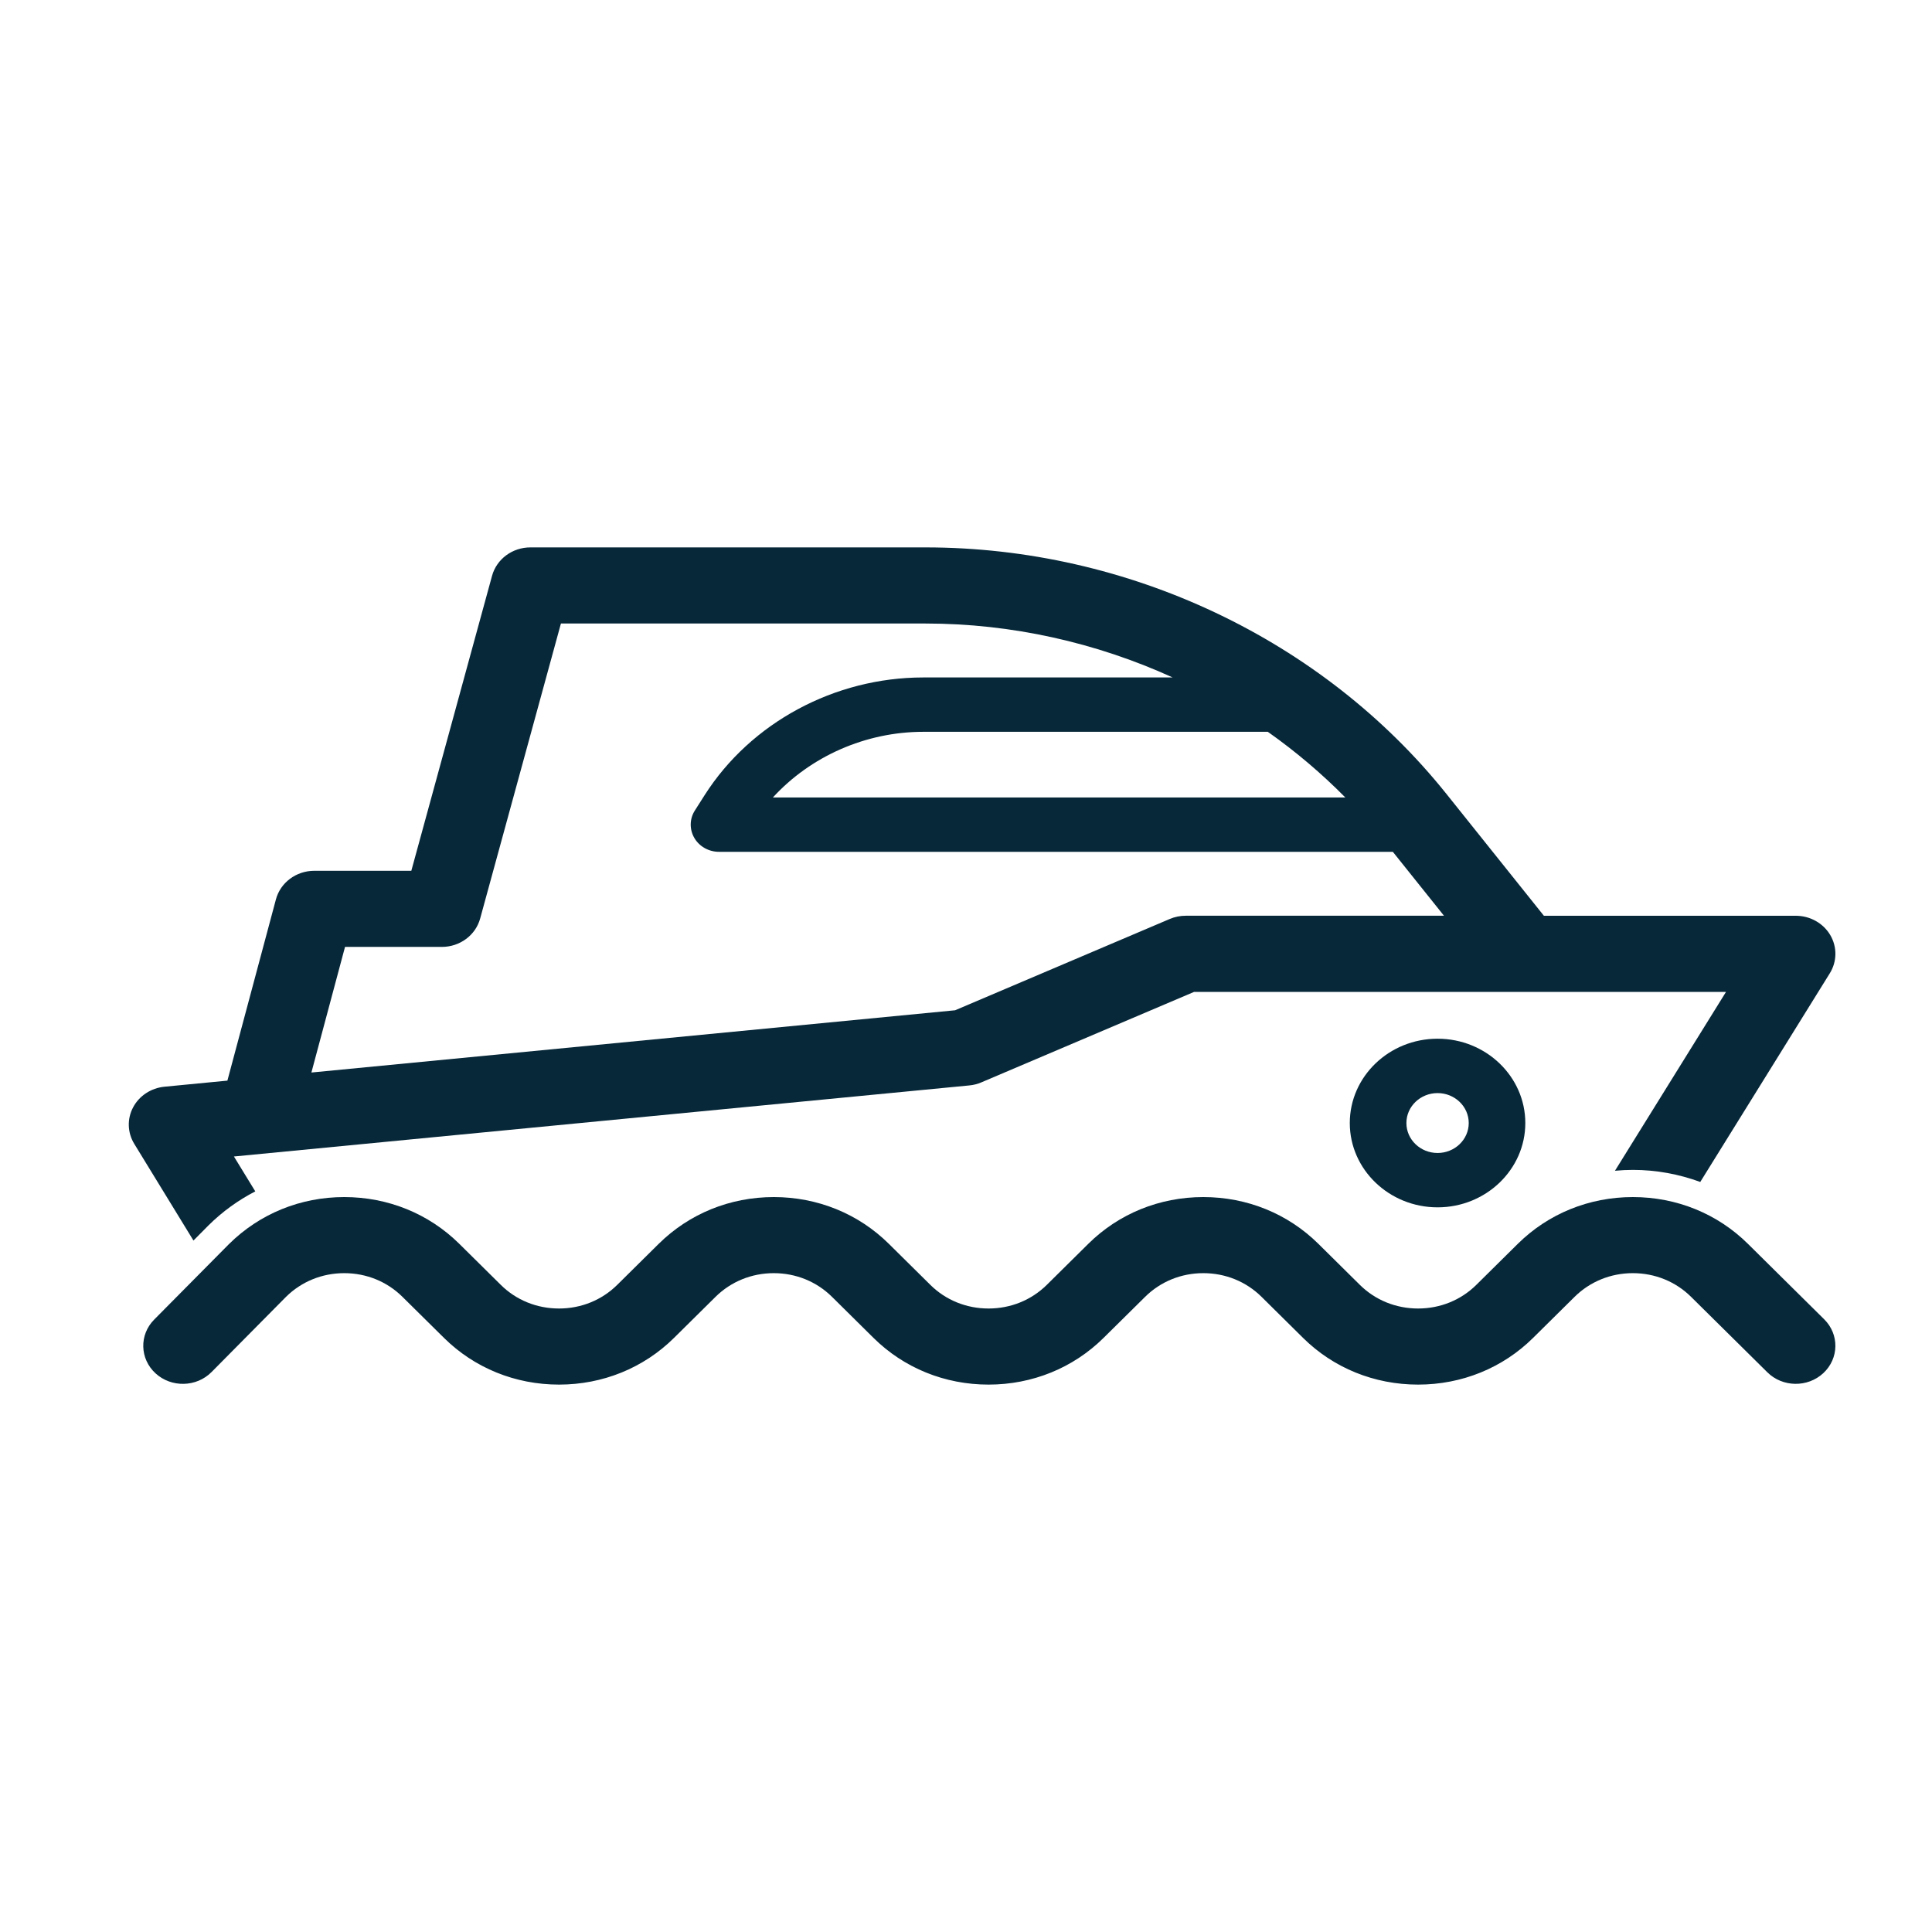 <?xml version="1.0" encoding="UTF-8"?>
<svg width="60px" height="60px" viewBox="0 0 60 60" version="1.1" xmlns="http://www.w3.org/2000/svg" xmlns:xlink="http://www.w3.org/1999/xlink">
    <title>Icons/YACHT LIFE@1.5x</title>
    <g id="Icons/YACHT-LIFE" stroke="none" stroke-width="1" fill="none" fill-rule="evenodd">
        <g id="noun-yacht-3003321" transform="translate(4, 17)" fill="#072839" fill-rule="nonzero">
            <path d="M2.475,21.055 C2.909,20.625 3.399,20.273 3.928,19.999 L3.265,18.916 L26.103,16.709 C26.232,16.697 26.359,16.665 26.477,16.614 L33.084,13.804 L49.603,13.804 L46.154,19.359 C46.337,19.342 46.522,19.332 46.71,19.332 C47.438,19.332 48.144,19.465 48.803,19.707 L52.826,13.227 C53.053,12.862 53.058,12.408 52.84,12.038 C52.621,11.669 52.213,11.44 51.77,11.44 L43.947,11.44 L40.92,7.656 C37.084,2.862 31.037,0 24.744,0 L12.471,0 C11.912,0 11.424,0.362 11.281,0.882 L8.774,10.043 L5.761,10.043 C5.199,10.043 4.709,10.409 4.569,10.931 L3.062,16.56 L1.107,16.749 C0.69,16.79 0.323,17.031 0.133,17.391 C-0.057,17.75 -0.043,18.177 0.17,18.524 L2.008,21.526 L2.475,21.055 Z M37.779,7.766 L20.003,7.766 C21.171,6.49 22.881,5.727 24.674,5.727 L35.373,5.727 C36.234,6.334 37.04,7.017 37.78,7.766 L37.779,7.766 Z M6.715,12.407 L9.722,12.407 C10.281,12.407 10.77,12.045 10.912,11.525 L13.42,2.364 L24.745,2.364 C27.419,2.364 30.04,2.956 32.418,4.039 L24.674,4.039 C21.92,4.039 19.317,5.441 17.881,7.697 L17.58,8.17 C17.414,8.43 17.408,8.756 17.563,9.023 C17.718,9.289 18.011,9.454 18.33,9.454 L39.256,9.454 L40.844,11.439 L32.825,11.439 C32.653,11.439 32.484,11.473 32.327,11.54 L25.661,14.375 L5.671,16.308 L6.715,12.407 Z" id="Shape"></path>
            <path d="M37.919,17.877 C37.919,19.32 39.142,20.495 40.645,20.495 C42.148,20.495 43.37,19.32 43.37,17.877 C43.37,16.433 42.148,15.258 40.645,15.258 C39.142,15.258 37.919,16.432 37.919,17.877 L37.919,17.877 Z M41.613,17.877 C41.613,18.39 41.179,18.807 40.645,18.807 C40.111,18.807 39.677,18.39 39.677,17.877 C39.677,17.363 40.111,16.947 40.645,16.947 C41.179,16.947 41.613,17.363 41.613,17.877 Z" id="Shape"></path>
            <path d="M50.283,21.628 C49.337,20.692 48.068,20.176 46.71,20.176 C45.352,20.176 44.083,20.692 43.137,21.628 L41.848,22.903 C41.37,23.376 40.727,23.637 40.04,23.637 C39.353,23.637 38.711,23.377 38.232,22.903 L36.943,21.628 C35.997,20.692 34.728,20.176 33.37,20.176 C32.012,20.176 30.743,20.692 29.798,21.628 L28.509,22.903 C28.03,23.376 27.388,23.637 26.7,23.637 C26.013,23.637 25.371,23.377 24.893,22.903 L23.604,21.628 C22.658,20.692 21.389,20.176 20.031,20.176 C18.672,20.176 17.404,20.692 16.457,21.628 L15.168,22.903 C14.69,23.376 14.048,23.637 13.361,23.637 C12.673,23.637 12.031,23.377 11.553,22.903 L10.264,21.628 C9.318,20.692 8.049,20.176 6.691,20.176 C5.333,20.176 4.064,20.692 3.11,21.637 L0.788,23.981 C0.32,24.453 0.339,25.201 0.831,25.651 C1.323,26.101 2.102,26.083 2.57,25.61 L4.883,23.274 C5.362,22.801 6.004,22.539 6.691,22.539 C7.378,22.539 8.02,22.8 8.498,23.274 L9.788,24.549 C10.734,25.485 12.003,26 13.361,26 C14.718,26 15.987,25.485 16.933,24.549 L18.222,23.274 C18.701,22.801 19.343,22.539 20.03,22.539 C20.717,22.539 21.359,22.8 21.838,23.274 L23.127,24.549 C24.073,25.485 25.342,26 26.7,26 C28.058,26 29.327,25.485 30.273,24.549 L31.563,23.274 C32.041,22.801 32.683,22.539 33.37,22.539 C34.057,22.539 34.699,22.8 35.178,23.274 L36.467,24.549 C37.412,25.485 38.682,26 40.04,26 C41.398,26 42.667,25.485 43.612,24.549 L44.901,23.274 C45.38,22.801 46.022,22.539 46.709,22.539 C47.396,22.539 48.038,22.8 48.517,23.274 L50.887,25.618 C51.359,26.086 52.139,26.097 52.626,25.643 C53.114,25.188 53.125,24.44 52.652,23.972 L50.283,21.628 Z" id="Path"></path>
        </g>
    </g>
</svg>